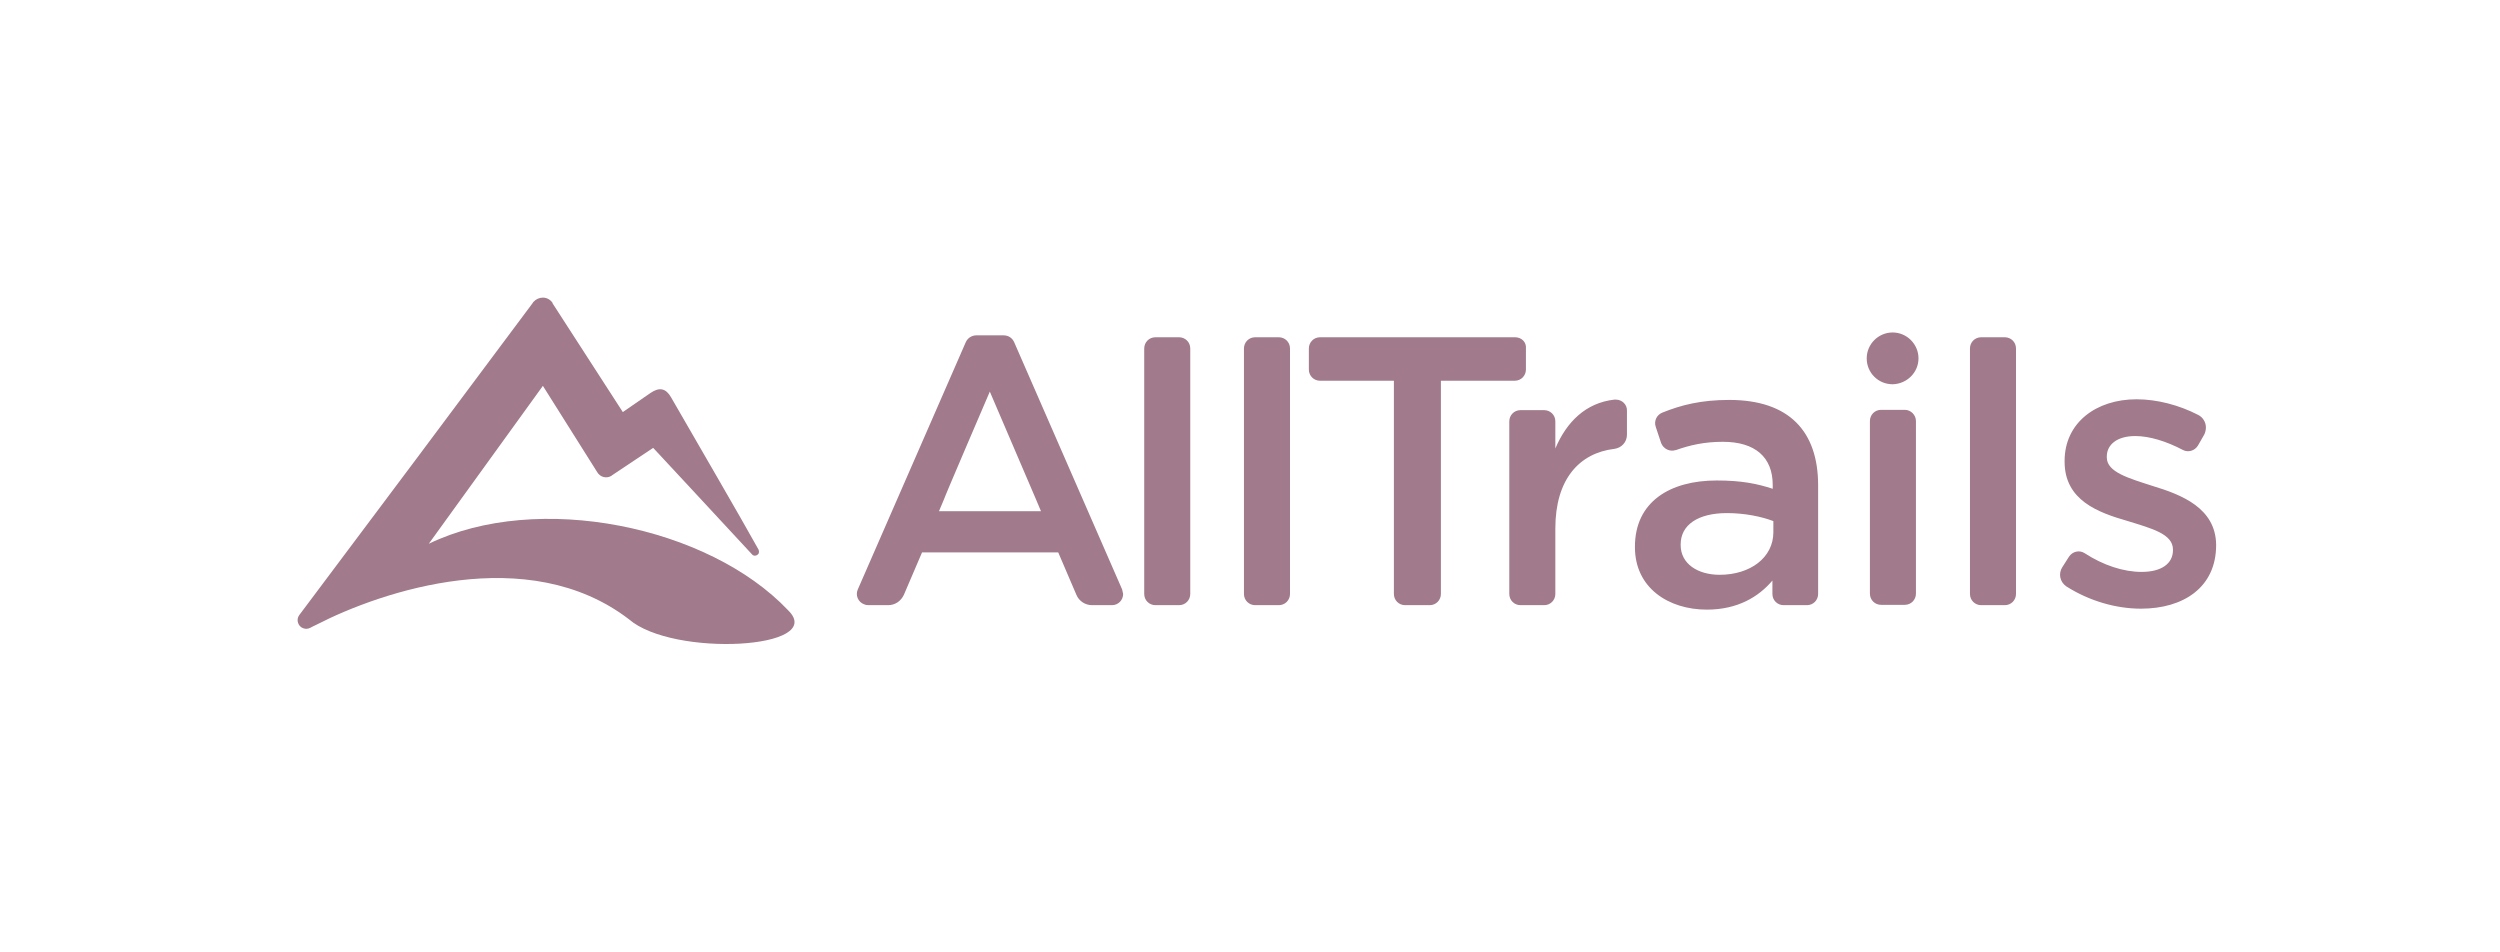 <?xml version="1.0" encoding="utf-8"?>
<svg xmlns="http://www.w3.org/2000/svg" width="168" height="64" viewBox="0 0 168 64" fill="none">
<path d="M79.233 22.664H77.644C77.214 22.664 76.892 23.008 76.892 23.416V39.915C76.892 40.344 77.235 40.667 77.644 40.667H79.233C79.663 40.667 79.985 40.323 79.985 39.915V23.416C79.985 22.986 79.641 22.664 79.233 22.664ZM85.936 22.664H84.346C83.916 22.664 83.594 23.008 83.594 23.416V39.915C83.594 40.344 83.938 40.667 84.346 40.667H85.936C86.365 40.667 86.688 40.323 86.688 39.915V23.416C86.688 22.986 86.344 22.664 85.936 22.664ZM134.723 22.664H133.134C132.704 22.664 132.382 23.008 132.382 23.416V39.915C132.382 40.344 132.725 40.667 133.134 40.667H134.723C135.153 40.667 135.475 40.323 135.475 39.915V23.416C135.475 22.986 135.132 22.664 134.723 22.664ZM127.999 27.541H126.409C125.98 27.541 125.658 27.884 125.658 28.293V39.893C125.658 40.323 126.001 40.645 126.409 40.645H127.999C128.429 40.645 128.751 40.301 128.751 39.893V28.293C128.751 27.884 128.407 27.541 127.999 27.541ZM101.812 22.664H88.707C88.278 22.664 87.955 23.008 87.955 23.416V24.834C87.955 25.264 88.299 25.586 88.707 25.586H93.67V39.915C93.67 40.344 94.013 40.667 94.422 40.667H96.076C96.505 40.667 96.828 40.323 96.828 39.915V25.586H101.79C102.22 25.586 102.542 25.242 102.542 24.834V23.416C102.585 22.986 102.241 22.664 101.812 22.664Z" fill="#A17A8B"/>
<path d="M108.579 26.853C108.557 26.853 108.514 26.853 108.493 26.853C106.56 27.068 105.271 28.357 104.519 30.14V28.314C104.519 27.884 104.175 27.562 103.767 27.562H102.177C101.747 27.562 101.425 27.906 101.425 28.314V39.915C101.425 40.344 101.769 40.667 102.177 40.667H103.767C104.196 40.667 104.519 40.323 104.519 39.915V35.511C104.519 32.202 106.13 30.441 108.493 30.162C108.966 30.097 109.331 29.71 109.331 29.216V27.605C109.352 27.197 109.009 26.853 108.579 26.853ZM119.17 35.769C119.17 37.466 117.623 38.626 115.561 38.626C114.1 38.626 112.94 37.895 112.94 36.628V36.585C112.94 35.275 114.1 34.48 116.055 34.48C117.258 34.48 118.375 34.716 119.17 35.017V35.769ZM116.205 26.875C114.315 26.875 112.961 27.218 111.694 27.734C111.329 27.884 111.135 28.293 111.264 28.679L111.629 29.775C111.78 30.162 112.21 30.376 112.596 30.247C112.596 30.247 112.596 30.247 112.618 30.247C113.584 29.904 114.551 29.689 115.776 29.689C117.945 29.689 119.127 30.72 119.127 32.589V32.847C118.074 32.503 117.022 32.288 115.367 32.288C112.21 32.288 109.868 33.728 109.868 36.735V36.778C109.868 39.507 112.124 40.967 114.702 40.967C116.764 40.967 118.182 40.108 119.106 39.013V39.915C119.106 40.344 119.449 40.667 119.857 40.667H121.426C121.855 40.667 122.178 40.323 122.178 39.915V32.611C122.178 28.98 120.223 26.875 116.205 26.875ZM128.923 24.082C128.923 23.137 128.15 22.342 127.183 22.342C126.238 22.342 125.443 23.115 125.443 24.082C125.443 25.049 126.216 25.822 127.183 25.822C128.15 25.8 128.923 25.027 128.923 24.082ZM144.649 32.654C143.059 32.138 141.577 31.73 141.577 30.742V30.677C141.577 29.882 142.264 29.302 143.488 29.302C144.434 29.302 145.572 29.646 146.711 30.247C147.055 30.419 147.484 30.29 147.699 29.947L148.129 29.195C148.193 29.066 148.236 28.894 148.236 28.722C148.236 28.357 148.021 28.035 147.721 27.884C146.432 27.218 144.949 26.832 143.574 26.832C140.868 26.832 138.741 28.4 138.741 30.978V31.021C138.741 33.62 140.975 34.437 142.994 35.017C144.584 35.511 146.023 35.876 146.023 36.929V36.972C146.023 37.874 145.25 38.432 143.918 38.432C142.715 38.432 141.362 38.003 140.073 37.165C139.729 36.95 139.278 37.057 139.042 37.401L138.59 38.11C138.311 38.54 138.419 39.098 138.848 39.399C140.395 40.387 142.2 40.903 143.875 40.903C146.711 40.903 148.924 39.485 148.924 36.628V36.585C148.881 34.157 146.646 33.255 144.649 32.654ZM66.516 26.316L69.609 33.534L69.953 34.351H63.1L63.444 33.534C63.422 33.513 66.516 26.316 66.516 26.316ZM75.409 39.614L68.148 22.986C68.019 22.707 67.762 22.535 67.439 22.535H65.613C65.312 22.535 65.033 22.707 64.904 22.986L57.643 39.614C57.471 40.001 57.665 40.452 58.051 40.602C58.137 40.645 58.245 40.667 58.352 40.667H59.684C60.157 40.667 60.543 40.387 60.737 39.979L61.961 37.122H71.113L72.337 39.979C72.509 40.387 72.918 40.667 73.39 40.667H74.722C75.152 40.667 75.474 40.323 75.474 39.915C75.452 39.807 75.431 39.7 75.409 39.614Z" fill="#A17A8B"/>
<path d="M52.96 41.01C47.61 35.36 36.139 32.997 28.813 36.542L36.482 25.929L40.134 31.73C40.328 32.073 40.779 32.181 41.101 31.966C41.101 31.966 41.123 31.966 41.123 31.944L43.894 30.097C43.894 30.097 48.212 34.737 50.554 37.272C50.661 37.38 50.833 37.358 50.94 37.251C50.983 37.208 51.005 37.143 51.005 37.079C51.005 37.036 50.983 36.993 50.983 36.95C49.63 34.522 47.138 30.247 45.097 26.703C44.753 26.101 44.324 25.994 43.722 26.402L41.853 27.691L37.148 20.408L37.127 20.365V20.344C36.976 20.129 36.74 20 36.482 20C36.246 20 36.01 20.107 35.859 20.279C35.838 20.301 35.838 20.301 35.816 20.322C35.816 20.344 35.795 20.344 35.795 20.365C30.575 27.369 25.354 34.35 20.112 41.332C19.919 41.59 19.983 41.955 20.241 42.149C20.349 42.213 20.456 42.256 20.585 42.256C20.671 42.256 20.757 42.235 20.843 42.192C20.972 42.127 21.122 42.041 21.273 41.977C25.655 39.721 35.473 36.413 42.261 41.612C45.226 44.19 55.623 43.61 52.96 41.01Z" fill="#A17A8B"/>
</svg>